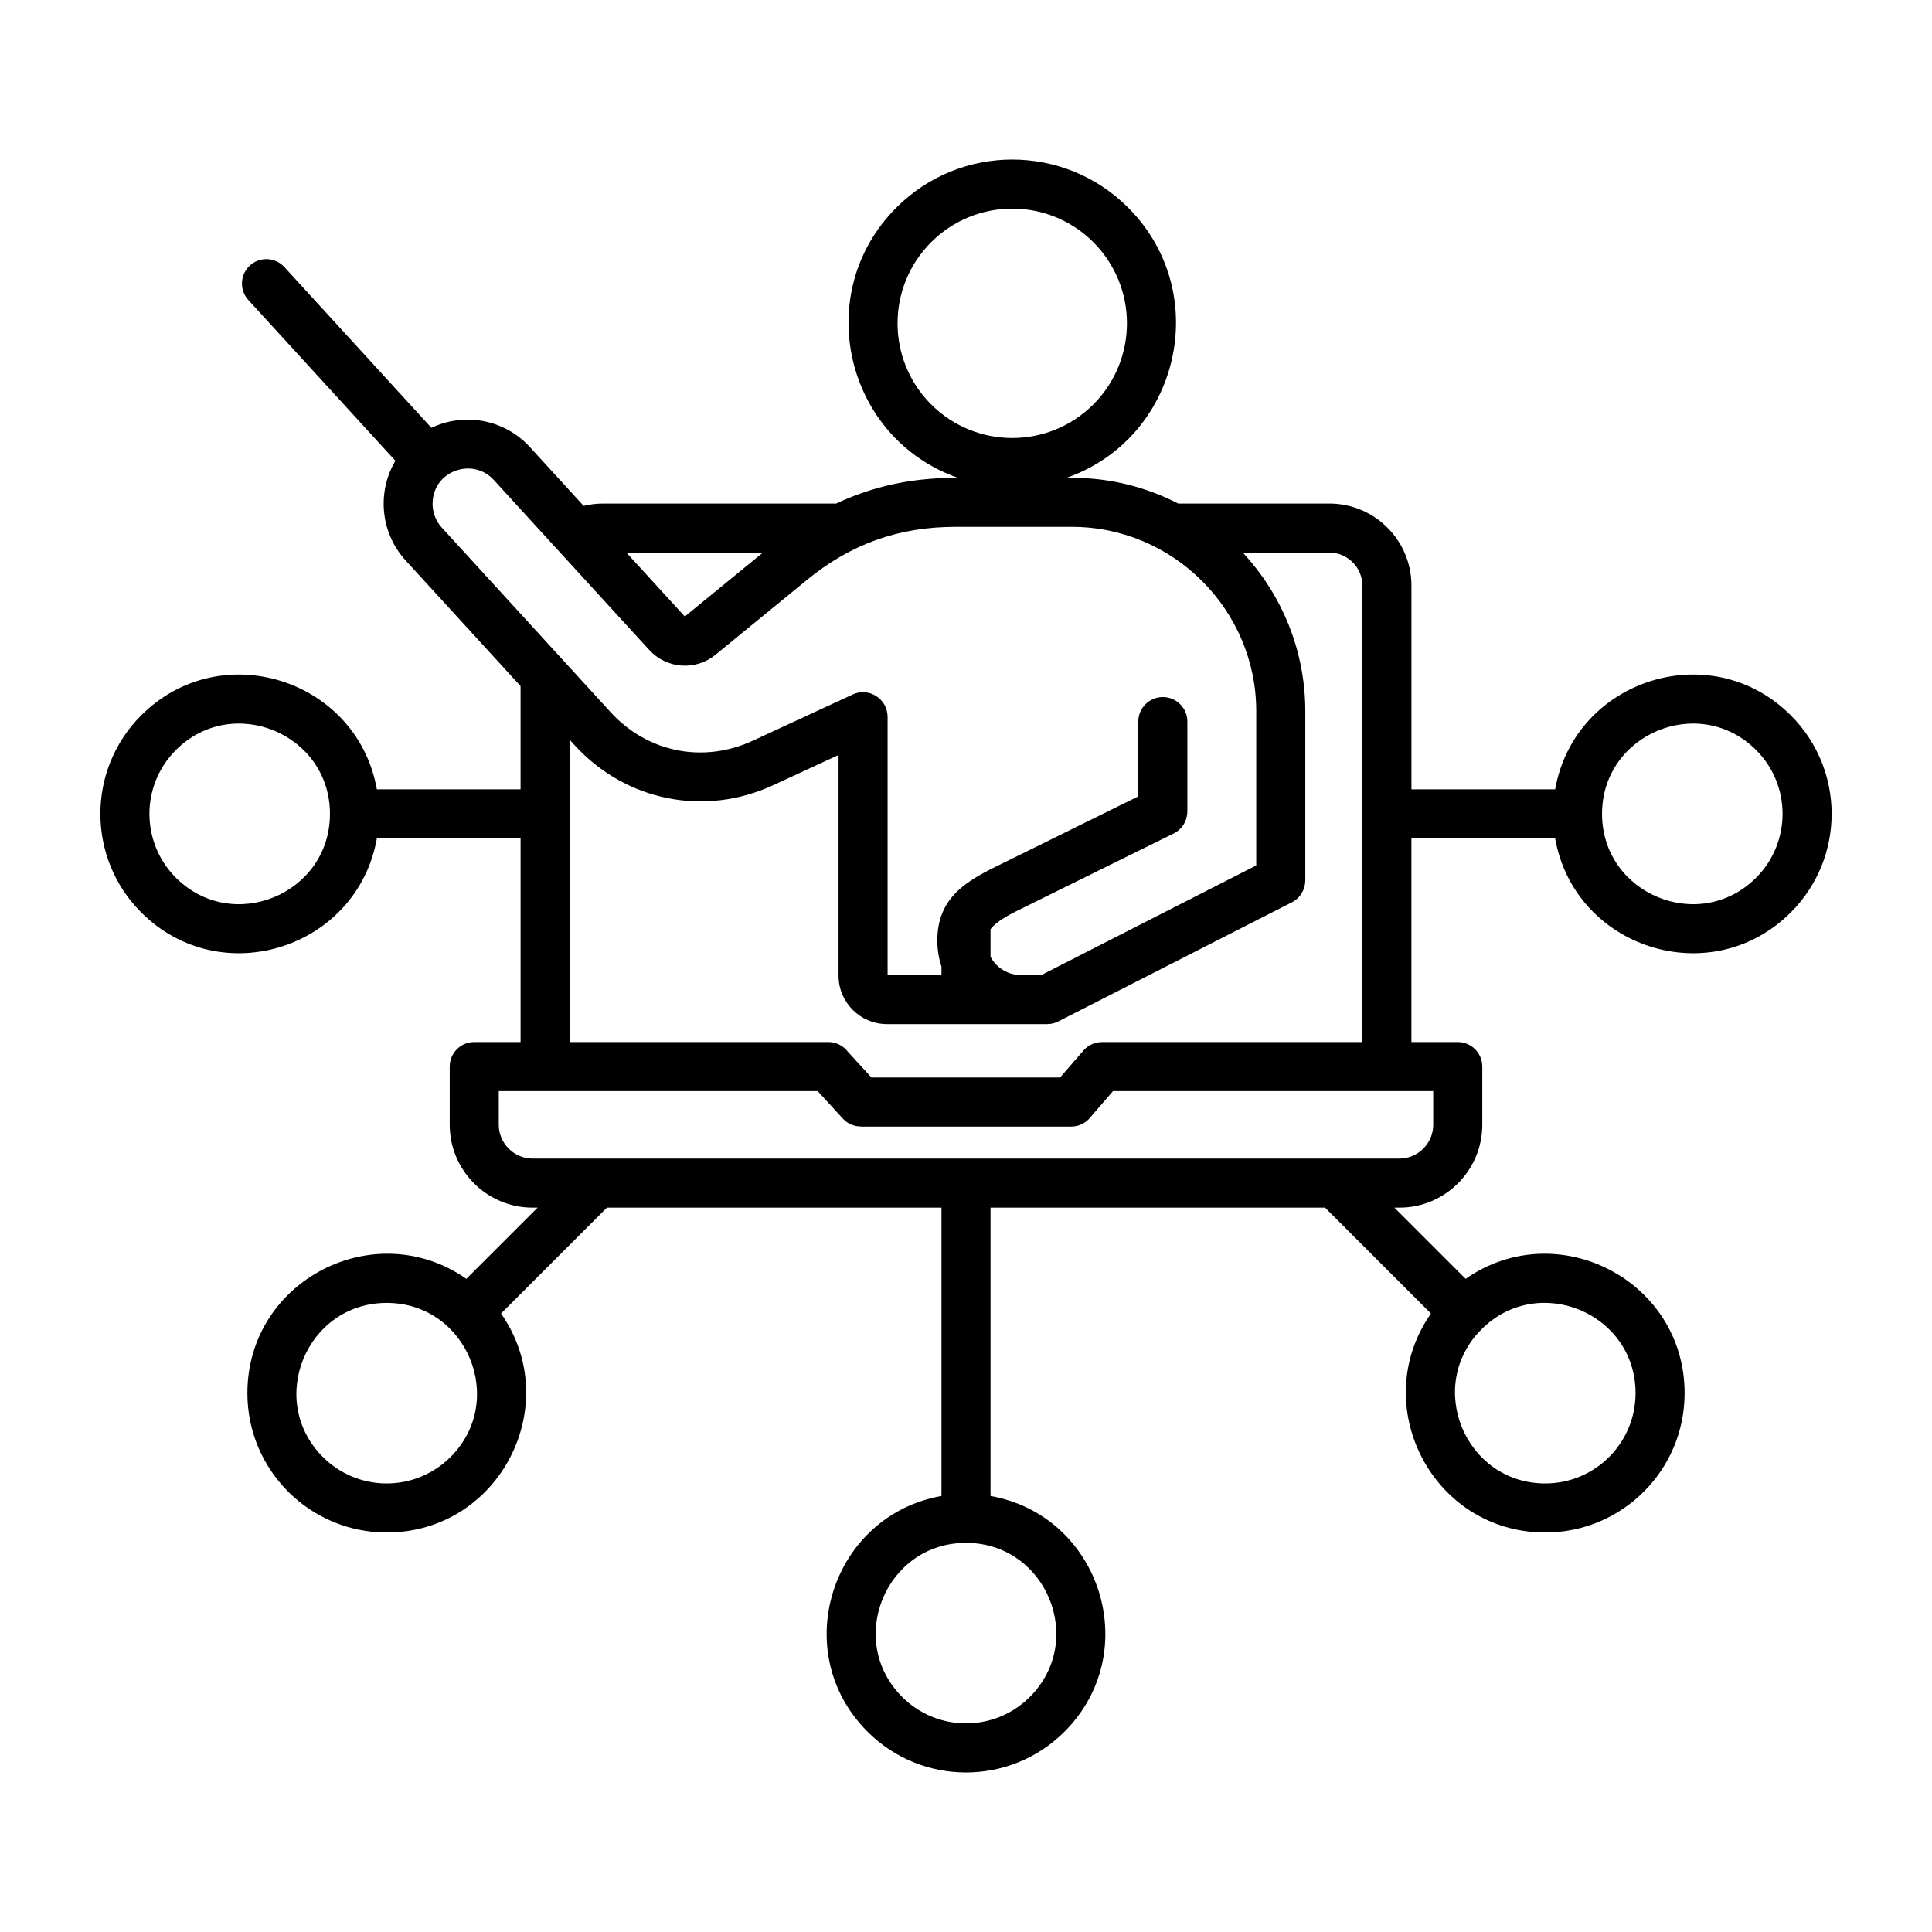 <svg id="Layer_1" enable-background="new 0 0 500 500" viewBox="0 0 500 500" xmlns="http://www.w3.org/2000/svg"><path clip-rule="evenodd" d="m402.468 216.98h-37.192v52.697h11.988c3.506 0 6.349 2.842 6.349 6.349v15.081c0 11.798-9.631 21.428-21.428 21.428h-1.305l18.427 18.427c23.693-16.547 56.669.373 56.669 29.59 0 19.912-16.145 36.057-36.056 36.057-29.215 0-46.138-32.974-29.59-56.669l-27.404-27.404h-86.577v74.617c28.445 5.054 39.813 40.328 19.146 60.994-14.082 14.082-36.908 14.082-50.99 0-20.667-20.666-9.298-55.94 19.146-60.994v-74.617h-86.577l-27.404 27.404c16.548 23.695-.375 56.669-29.59 56.669-19.912 0-36.056-16.145-36.056-36.057 0-29.217 32.975-46.137 56.669-29.59l18.427-18.427h-1.305c-11.798 0-21.428-9.63-21.428-21.428v-15.081c0-3.506 2.842-6.349 6.349-6.349h11.988v-52.697h-37.192c-5.054 28.444-40.327 39.814-60.994 19.147-14.081-14.081-14.081-36.909 0-50.99 20.668-20.668 55.94-9.296 60.994 19.146h37.191v-26.721l-29.736-32.516c-6.549-7.162-7.472-17.667-2.659-25.791l-38.053-41.61c-2.356-2.575-2.178-6.572.397-8.928s6.572-2.178 8.928.397l38.054 41.611c8.522-4.073 18.911-2.204 25.45 4.947l13.942 15.246c1.636-.39 3.273-.598 4.879-.598h60.464c2.022-.953 4.08-1.804 6.177-2.552 8.123-2.9 16.135-4.115 25.302-4.115-29.203-10.301-38.001-47.81-15.866-69.946 16.551-16.552 43.383-16.552 59.935 0 22.136 22.137 13.336 59.645-15.866 69.946h1.341c9.892 0 19.248 2.408 27.509 6.666h39.154c11.674 0 21.202 9.528 21.202 21.202v52.76h37.192c5.053-28.442 40.326-39.814 60.994-19.146 14.081 14.081 14.082 36.909 0 50.99-20.668 20.669-55.941 9.299-60.995-19.145zm-158.817 33.169c-.696-2.117-1.074-4.376-1.074-6.719 0-12.561 9.628-16.409 18.806-20.939l33.209-16.389v-19.358c0-3.506 2.842-6.349 6.349-6.349 3.506 0 6.349 2.842 6.349 6.349v23.287h-.015c-.002 2.333-1.298 4.577-3.531 5.679l-38.327 18.922c-3.721 1.814-7.33 3.573-9.067 5.85v7.165c.415.763.938 1.46 1.548 2.071 1.618 1.618 3.844 2.622 6.289 2.622h5.306l55.62-28.361v-39.93c0-26.222-21.478-47.7-47.7-47.7h-30.161c-14.628 0-27.042 4.429-38.359 13.689l-23.727 19.413c-5.142 4.207-12.648 3.67-17.154-1.257l-40.232-43.993c-5.336-5.835-15.449-2.512-15.818 5.74-.105 2.353.67 4.734 2.351 6.572l43.718 47.805c9.531 10.422 23.956 13.315 36.792 7.376l25.887-11.978c4.223-1.951 8.994 1.237 8.99 5.754h.012v66.868h13.94v-2.189zm-96.231-58.703v78.231h66.958c2.077 0 3.92.997 5.078 2.539l6.07 6.643h48.827l6.028-6.974c1.251-1.446 3.013-2.187 4.786-2.188v-.019h67.411v-118.156c0-4.665-3.84-8.505-8.505-8.505h-22.435c10.021 10.79 16.17 25.227 16.17 41.033v43.814h-.004c-.002 2.31-1.269 4.535-3.468 5.654l-60.214 30.703c-.921.52-1.984.816-3.116.816h-41.464c-6.877 0-12.528-5.625-12.528-12.528v-57.119l-16.885 7.812c-17.797 8.235-38.183 4.126-51.424-10.352zm14.692-48.429 15.119 16.532 20.206-16.532zm120.847-80.332c-11.591-11.591-30.389-11.591-41.98 0s-11.591 30.389 0 41.98 30.389 11.591 41.981 0 11.59-30.389-.001-41.98zm-71.34 219.689h-82.536v8.732c0 4.789 3.942 8.731 8.731 8.731h224.371c4.789 0 8.731-3.942 8.731-8.731v-8.732h-82.87l-5.702 6.598c-1.156 1.567-3.015 2.584-5.112 2.584h-54.464v-.03c-1.711 0-3.417-.692-4.663-2.053zm-166.104-55.225c14.675 14.675 39.877 4.232 39.877-16.518 0-20.748-25.201-31.194-39.877-16.518-9.121 9.122-9.122 23.915 0 33.036zm408.97-33.036c-14.676-14.676-39.877-4.23-39.877 16.518 0 20.75 25.202 31.193 39.877 16.518 9.121-9.121 9.122-23.914 0-33.036zm-337.887 182.956c14.666-14.667 4.245-39.877-16.518-39.877-20.766 0-31.181 25.214-16.518 39.877 9.122 9.122 23.914 9.122 33.036 0zm149.92 62.099c14.675-14.675 4.232-39.877-16.518-39.877s-31.193 25.202-16.518 39.877c9.122 9.121 23.914 9.121 33.036 0zm156.761-78.617c0-20.766-25.213-31.182-39.877-16.518-14.666 14.667-4.244 39.877 16.518 39.877 12.902 0 23.359-10.457 23.359-23.359z" fill-rule="evenodd"/></svg>